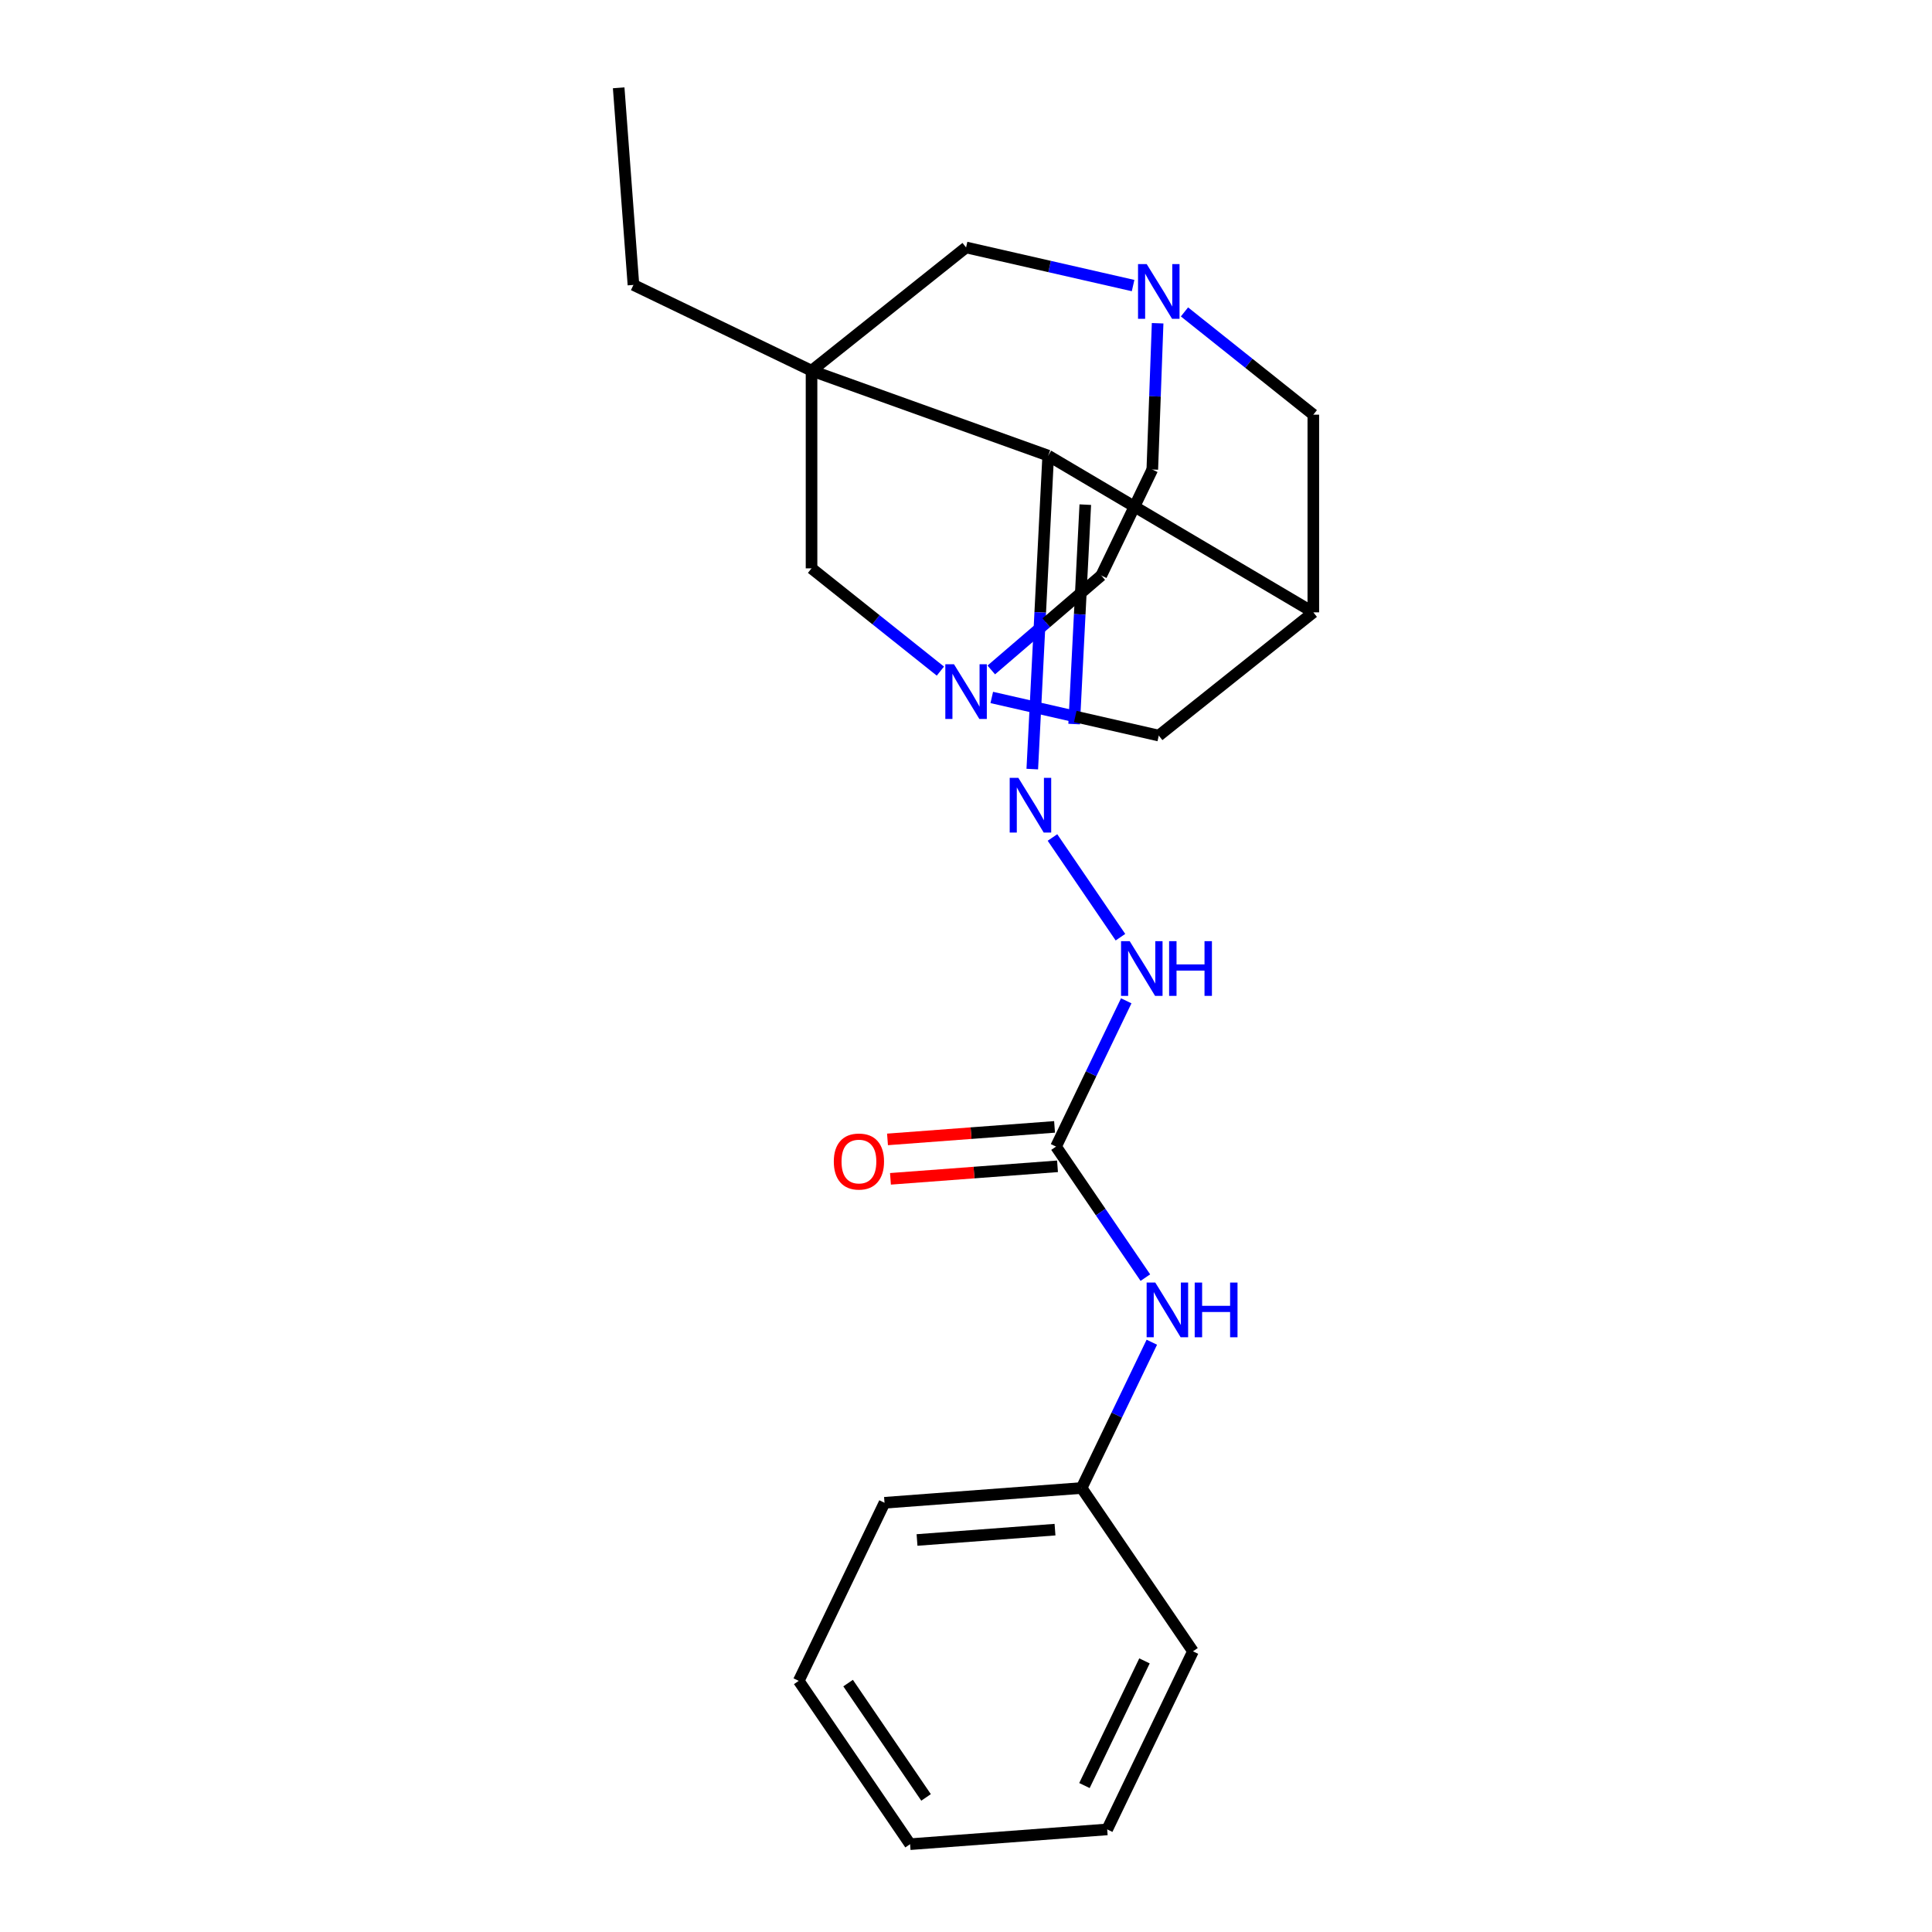 <?xml version='1.0' encoding='iso-8859-1'?>
<svg version='1.1' baseProfile='full'
              xmlns='http://www.w3.org/2000/svg'
                      xmlns:rdkit='http://www.rdkit.org/xml'
                      xmlns:xlink='http://www.w3.org/1999/xlink'
                  xml:space='preserve'
width='1000px' height='1000px' viewBox='0 0 1000 1000'>
<!-- END OF HEADER -->
<rect style='opacity:1.0;fill:#FFFFFF;stroke:none' width='1000' height='1000' x='0' y='0'> </rect>
<path class='bond-0' d='M 420.05,191.869 L 542.543,235.829' style='fill:none;fill-rule:evenodd;stroke:#000000;stroke-width:6px;stroke-linecap:butt;stroke-linejoin:miter;stroke-opacity:1' />
<path class='bond-6' d='M 420.05,191.869 L 420.05,294.179' style='fill:none;fill-rule:evenodd;stroke:#000000;stroke-width:6px;stroke-linecap:butt;stroke-linejoin:miter;stroke-opacity:1' />
<path class='bond-7' d='M 420.05,191.869 L 500.039,128.08' style='fill:none;fill-rule:evenodd;stroke:#000000;stroke-width:6px;stroke-linecap:butt;stroke-linejoin:miter;stroke-opacity:1' />
<path class='bond-13' d='M 420.05,191.869 L 327.872,147.478' style='fill:none;fill-rule:evenodd;stroke:#000000;stroke-width:6px;stroke-linecap:butt;stroke-linejoin:miter;stroke-opacity:1' />
<path class='bond-1' d='M 542.543,235.829 L 679.773,316.945' style='fill:none;fill-rule:evenodd;stroke:#000000;stroke-width:6px;stroke-linecap:butt;stroke-linejoin:miter;stroke-opacity:1' />
<path class='bond-2' d='M 542.543,235.829 L 538.425,316.954' style='fill:none;fill-rule:evenodd;stroke:#000000;stroke-width:6px;stroke-linecap:butt;stroke-linejoin:miter;stroke-opacity:1' />
<path class='bond-2' d='M 538.425,316.954 L 534.308,398.079' style='fill:none;fill-rule:evenodd;stroke:#0000FF;stroke-width:6px;stroke-linecap:butt;stroke-linejoin:miter;stroke-opacity:1' />
<path class='bond-2' d='M 561.743,261.203 L 558.861,317.991' style='fill:none;fill-rule:evenodd;stroke:#000000;stroke-width:6px;stroke-linecap:butt;stroke-linejoin:miter;stroke-opacity:1' />
<path class='bond-2' d='M 558.861,317.991 L 555.978,374.779' style='fill:none;fill-rule:evenodd;stroke:#0000FF;stroke-width:6px;stroke-linecap:butt;stroke-linejoin:miter;stroke-opacity:1' />
<path class='bond-23' d='M 679.773,316.945 L 679.773,214.635' style='fill:none;fill-rule:evenodd;stroke:#000000;stroke-width:6px;stroke-linecap:butt;stroke-linejoin:miter;stroke-opacity:1' />
<path class='bond-25' d='M 679.773,316.945 L 599.784,380.734' style='fill:none;fill-rule:evenodd;stroke:#000000;stroke-width:6px;stroke-linecap:butt;stroke-linejoin:miter;stroke-opacity:1' />
<path class='bond-10' d='M 544.757,433.486 L 579.939,485.089' style='fill:none;fill-rule:evenodd;stroke:#0000FF;stroke-width:6px;stroke-linecap:butt;stroke-linejoin:miter;stroke-opacity:1' />
<path class='bond-3' d='M 486.742,347.363 L 453.396,320.771' style='fill:none;fill-rule:evenodd;stroke:#0000FF;stroke-width:6px;stroke-linecap:butt;stroke-linejoin:miter;stroke-opacity:1' />
<path class='bond-3' d='M 453.396,320.771 L 420.05,294.179' style='fill:none;fill-rule:evenodd;stroke:#000000;stroke-width:6px;stroke-linecap:butt;stroke-linejoin:miter;stroke-opacity:1' />
<path class='bond-9' d='M 513.337,361.003 L 556.561,370.869' style='fill:none;fill-rule:evenodd;stroke:#0000FF;stroke-width:6px;stroke-linecap:butt;stroke-linejoin:miter;stroke-opacity:1' />
<path class='bond-9' d='M 556.561,370.869 L 599.784,380.734' style='fill:none;fill-rule:evenodd;stroke:#000000;stroke-width:6px;stroke-linecap:butt;stroke-linejoin:miter;stroke-opacity:1' />
<path class='bond-15' d='M 513.085,346.764 L 541.551,322.319' style='fill:none;fill-rule:evenodd;stroke:#0000FF;stroke-width:6px;stroke-linecap:butt;stroke-linejoin:miter;stroke-opacity:1' />
<path class='bond-15' d='M 541.551,322.319 L 570.016,297.874' style='fill:none;fill-rule:evenodd;stroke:#000000;stroke-width:6px;stroke-linecap:butt;stroke-linejoin:miter;stroke-opacity:1' />
<path class='bond-4' d='M 586.486,147.811 L 543.263,137.945' style='fill:none;fill-rule:evenodd;stroke:#0000FF;stroke-width:6px;stroke-linecap:butt;stroke-linejoin:miter;stroke-opacity:1' />
<path class='bond-4' d='M 543.263,137.945 L 500.039,128.08' style='fill:none;fill-rule:evenodd;stroke:#000000;stroke-width:6px;stroke-linecap:butt;stroke-linejoin:miter;stroke-opacity:1' />
<path class='bond-8' d='M 613.082,161.45 L 646.428,188.043' style='fill:none;fill-rule:evenodd;stroke:#0000FF;stroke-width:6px;stroke-linecap:butt;stroke-linejoin:miter;stroke-opacity:1' />
<path class='bond-8' d='M 646.428,188.043 L 679.773,214.635' style='fill:none;fill-rule:evenodd;stroke:#000000;stroke-width:6px;stroke-linecap:butt;stroke-linejoin:miter;stroke-opacity:1' />
<path class='bond-14' d='M 599.185,167.312 L 597.808,205.168' style='fill:none;fill-rule:evenodd;stroke:#0000FF;stroke-width:6px;stroke-linecap:butt;stroke-linejoin:miter;stroke-opacity:1' />
<path class='bond-14' d='M 597.808,205.168 L 596.43,243.024' style='fill:none;fill-rule:evenodd;stroke:#000000;stroke-width:6px;stroke-linecap:butt;stroke-linejoin:miter;stroke-opacity:1' />
<path class='bond-5' d='M 546.602,593.479 L 564.771,555.749' style='fill:none;fill-rule:evenodd;stroke:#000000;stroke-width:6px;stroke-linecap:butt;stroke-linejoin:miter;stroke-opacity:1' />
<path class='bond-5' d='M 564.771,555.749 L 582.941,518.019' style='fill:none;fill-rule:evenodd;stroke:#0000FF;stroke-width:6px;stroke-linecap:butt;stroke-linejoin:miter;stroke-opacity:1' />
<path class='bond-11' d='M 546.602,593.479 L 569.719,627.386' style='fill:none;fill-rule:evenodd;stroke:#000000;stroke-width:6px;stroke-linecap:butt;stroke-linejoin:miter;stroke-opacity:1' />
<path class='bond-11' d='M 569.719,627.386 L 592.837,661.294' style='fill:none;fill-rule:evenodd;stroke:#0000FF;stroke-width:6px;stroke-linecap:butt;stroke-linejoin:miter;stroke-opacity:1' />
<path class='bond-12' d='M 545.837,583.277 L 502.604,586.516' style='fill:none;fill-rule:evenodd;stroke:#000000;stroke-width:6px;stroke-linecap:butt;stroke-linejoin:miter;stroke-opacity:1' />
<path class='bond-12' d='M 502.604,586.516 L 459.371,589.756' style='fill:none;fill-rule:evenodd;stroke:#FF0000;stroke-width:6px;stroke-linecap:butt;stroke-linejoin:miter;stroke-opacity:1' />
<path class='bond-12' d='M 547.366,603.681 L 504.133,606.921' style='fill:none;fill-rule:evenodd;stroke:#000000;stroke-width:6px;stroke-linecap:butt;stroke-linejoin:miter;stroke-opacity:1' />
<path class='bond-12' d='M 504.133,606.921 L 460.9,610.161' style='fill:none;fill-rule:evenodd;stroke:#FF0000;stroke-width:6px;stroke-linecap:butt;stroke-linejoin:miter;stroke-opacity:1' />
<path class='bond-16' d='M 596.184,694.729 L 578.014,732.459' style='fill:none;fill-rule:evenodd;stroke:#0000FF;stroke-width:6px;stroke-linecap:butt;stroke-linejoin:miter;stroke-opacity:1' />
<path class='bond-16' d='M 578.014,732.459 L 559.844,770.189' style='fill:none;fill-rule:evenodd;stroke:#000000;stroke-width:6px;stroke-linecap:butt;stroke-linejoin:miter;stroke-opacity:1' />
<path class='bond-19' d='M 327.872,147.478 L 320.227,45.455' style='fill:none;fill-rule:evenodd;stroke:#000000;stroke-width:6px;stroke-linecap:butt;stroke-linejoin:miter;stroke-opacity:1' />
<path class='bond-24' d='M 596.43,243.024 L 570.016,297.874' style='fill:none;fill-rule:evenodd;stroke:#000000;stroke-width:6px;stroke-linecap:butt;stroke-linejoin:miter;stroke-opacity:1' />
<path class='bond-17' d='M 559.844,770.189 L 457.82,777.835' style='fill:none;fill-rule:evenodd;stroke:#000000;stroke-width:6px;stroke-linecap:butt;stroke-linejoin:miter;stroke-opacity:1' />
<path class='bond-17' d='M 546.07,791.741 L 474.653,797.093' style='fill:none;fill-rule:evenodd;stroke:#000000;stroke-width:6px;stroke-linecap:butt;stroke-linejoin:miter;stroke-opacity:1' />
<path class='bond-18' d='M 559.844,770.189 L 617.477,854.722' style='fill:none;fill-rule:evenodd;stroke:#000000;stroke-width:6px;stroke-linecap:butt;stroke-linejoin:miter;stroke-opacity:1' />
<path class='bond-20' d='M 457.82,777.835 L 413.43,870.013' style='fill:none;fill-rule:evenodd;stroke:#000000;stroke-width:6px;stroke-linecap:butt;stroke-linejoin:miter;stroke-opacity:1' />
<path class='bond-21' d='M 617.477,854.722 L 573.087,946.9' style='fill:none;fill-rule:evenodd;stroke:#000000;stroke-width:6px;stroke-linecap:butt;stroke-linejoin:miter;stroke-opacity:1' />
<path class='bond-21' d='M 592.383,859.67 L 561.31,924.195' style='fill:none;fill-rule:evenodd;stroke:#000000;stroke-width:6px;stroke-linecap:butt;stroke-linejoin:miter;stroke-opacity:1' />
<path class='bond-26' d='M 413.43,870.013 L 471.063,954.545' style='fill:none;fill-rule:evenodd;stroke:#000000;stroke-width:6px;stroke-linecap:butt;stroke-linejoin:miter;stroke-opacity:1' />
<path class='bond-26' d='M 438.981,871.166 L 479.324,930.339' style='fill:none;fill-rule:evenodd;stroke:#000000;stroke-width:6px;stroke-linecap:butt;stroke-linejoin:miter;stroke-opacity:1' />
<path class='bond-22' d='M 573.087,946.9 L 471.063,954.545' style='fill:none;fill-rule:evenodd;stroke:#000000;stroke-width:6px;stroke-linecap:butt;stroke-linejoin:miter;stroke-opacity:1' />
<path  class='atom-3' d='M 527.099 402.609
L 536.379 417.609
Q 537.299 419.089, 538.779 421.769
Q 540.259 424.449, 540.339 424.609
L 540.339 402.609
L 544.099 402.609
L 544.099 430.929
L 540.219 430.929
L 530.259 414.529
Q 529.099 412.609, 527.859 410.409
Q 526.659 408.209, 526.299 407.529
L 526.299 430.929
L 522.619 430.929
L 522.619 402.609
L 527.099 402.609
' fill='#0000FF'/>
<path  class='atom-4' d='M 493.779 343.808
L 503.059 358.808
Q 503.979 360.288, 505.459 362.968
Q 506.939 365.648, 507.019 365.808
L 507.019 343.808
L 510.779 343.808
L 510.779 372.128
L 506.899 372.128
L 496.939 355.728
Q 495.779 353.808, 494.539 351.608
Q 493.339 349.408, 492.979 348.728
L 492.979 372.128
L 489.299 372.128
L 489.299 343.808
L 493.779 343.808
' fill='#0000FF'/>
<path  class='atom-5' d='M 593.524 136.686
L 602.804 151.686
Q 603.724 153.166, 605.204 155.846
Q 606.684 158.526, 606.764 158.686
L 606.764 136.686
L 610.524 136.686
L 610.524 165.006
L 606.644 165.006
L 596.684 148.606
Q 595.524 146.686, 594.284 144.486
Q 593.084 142.286, 592.724 141.606
L 592.724 165.006
L 589.044 165.006
L 589.044 136.686
L 593.524 136.686
' fill='#0000FF'/>
<path  class='atom-11' d='M 584.732 487.141
L 594.012 502.141
Q 594.932 503.621, 596.412 506.301
Q 597.892 508.981, 597.972 509.141
L 597.972 487.141
L 601.732 487.141
L 601.732 515.461
L 597.852 515.461
L 587.892 499.061
Q 586.732 497.141, 585.492 494.941
Q 584.292 492.741, 583.932 492.061
L 583.932 515.461
L 580.252 515.461
L 580.252 487.141
L 584.732 487.141
' fill='#0000FF'/>
<path  class='atom-11' d='M 605.132 487.141
L 608.972 487.141
L 608.972 499.181
L 623.452 499.181
L 623.452 487.141
L 627.292 487.141
L 627.292 515.461
L 623.452 515.461
L 623.452 502.381
L 608.972 502.381
L 608.972 515.461
L 605.132 515.461
L 605.132 487.141
' fill='#0000FF'/>
<path  class='atom-12' d='M 597.975 663.851
L 607.255 678.851
Q 608.175 680.331, 609.655 683.011
Q 611.135 685.691, 611.215 685.851
L 611.215 663.851
L 614.975 663.851
L 614.975 692.171
L 611.095 692.171
L 601.135 675.771
Q 599.975 673.851, 598.735 671.651
Q 597.535 669.451, 597.175 668.771
L 597.175 692.171
L 593.495 692.171
L 593.495 663.851
L 597.975 663.851
' fill='#0000FF'/>
<path  class='atom-12' d='M 618.375 663.851
L 622.215 663.851
L 622.215 675.891
L 636.695 675.891
L 636.695 663.851
L 640.535 663.851
L 640.535 692.171
L 636.695 692.171
L 636.695 679.091
L 622.215 679.091
L 622.215 692.171
L 618.375 692.171
L 618.375 663.851
' fill='#0000FF'/>
<path  class='atom-13' d='M 431.578 601.205
Q 431.578 594.405, 434.938 590.605
Q 438.298 586.805, 444.578 586.805
Q 450.858 586.805, 454.218 590.605
Q 457.578 594.405, 457.578 601.205
Q 457.578 608.085, 454.178 612.005
Q 450.778 615.885, 444.578 615.885
Q 438.338 615.885, 434.938 612.005
Q 431.578 608.125, 431.578 601.205
M 444.578 612.685
Q 448.898 612.685, 451.218 609.805
Q 453.578 606.885, 453.578 601.205
Q 453.578 595.645, 451.218 592.845
Q 448.898 590.005, 444.578 590.005
Q 440.258 590.005, 437.898 592.805
Q 435.578 595.605, 435.578 601.205
Q 435.578 606.925, 437.898 609.805
Q 440.258 612.685, 444.578 612.685
' fill='#FF0000'/>
</svg>
